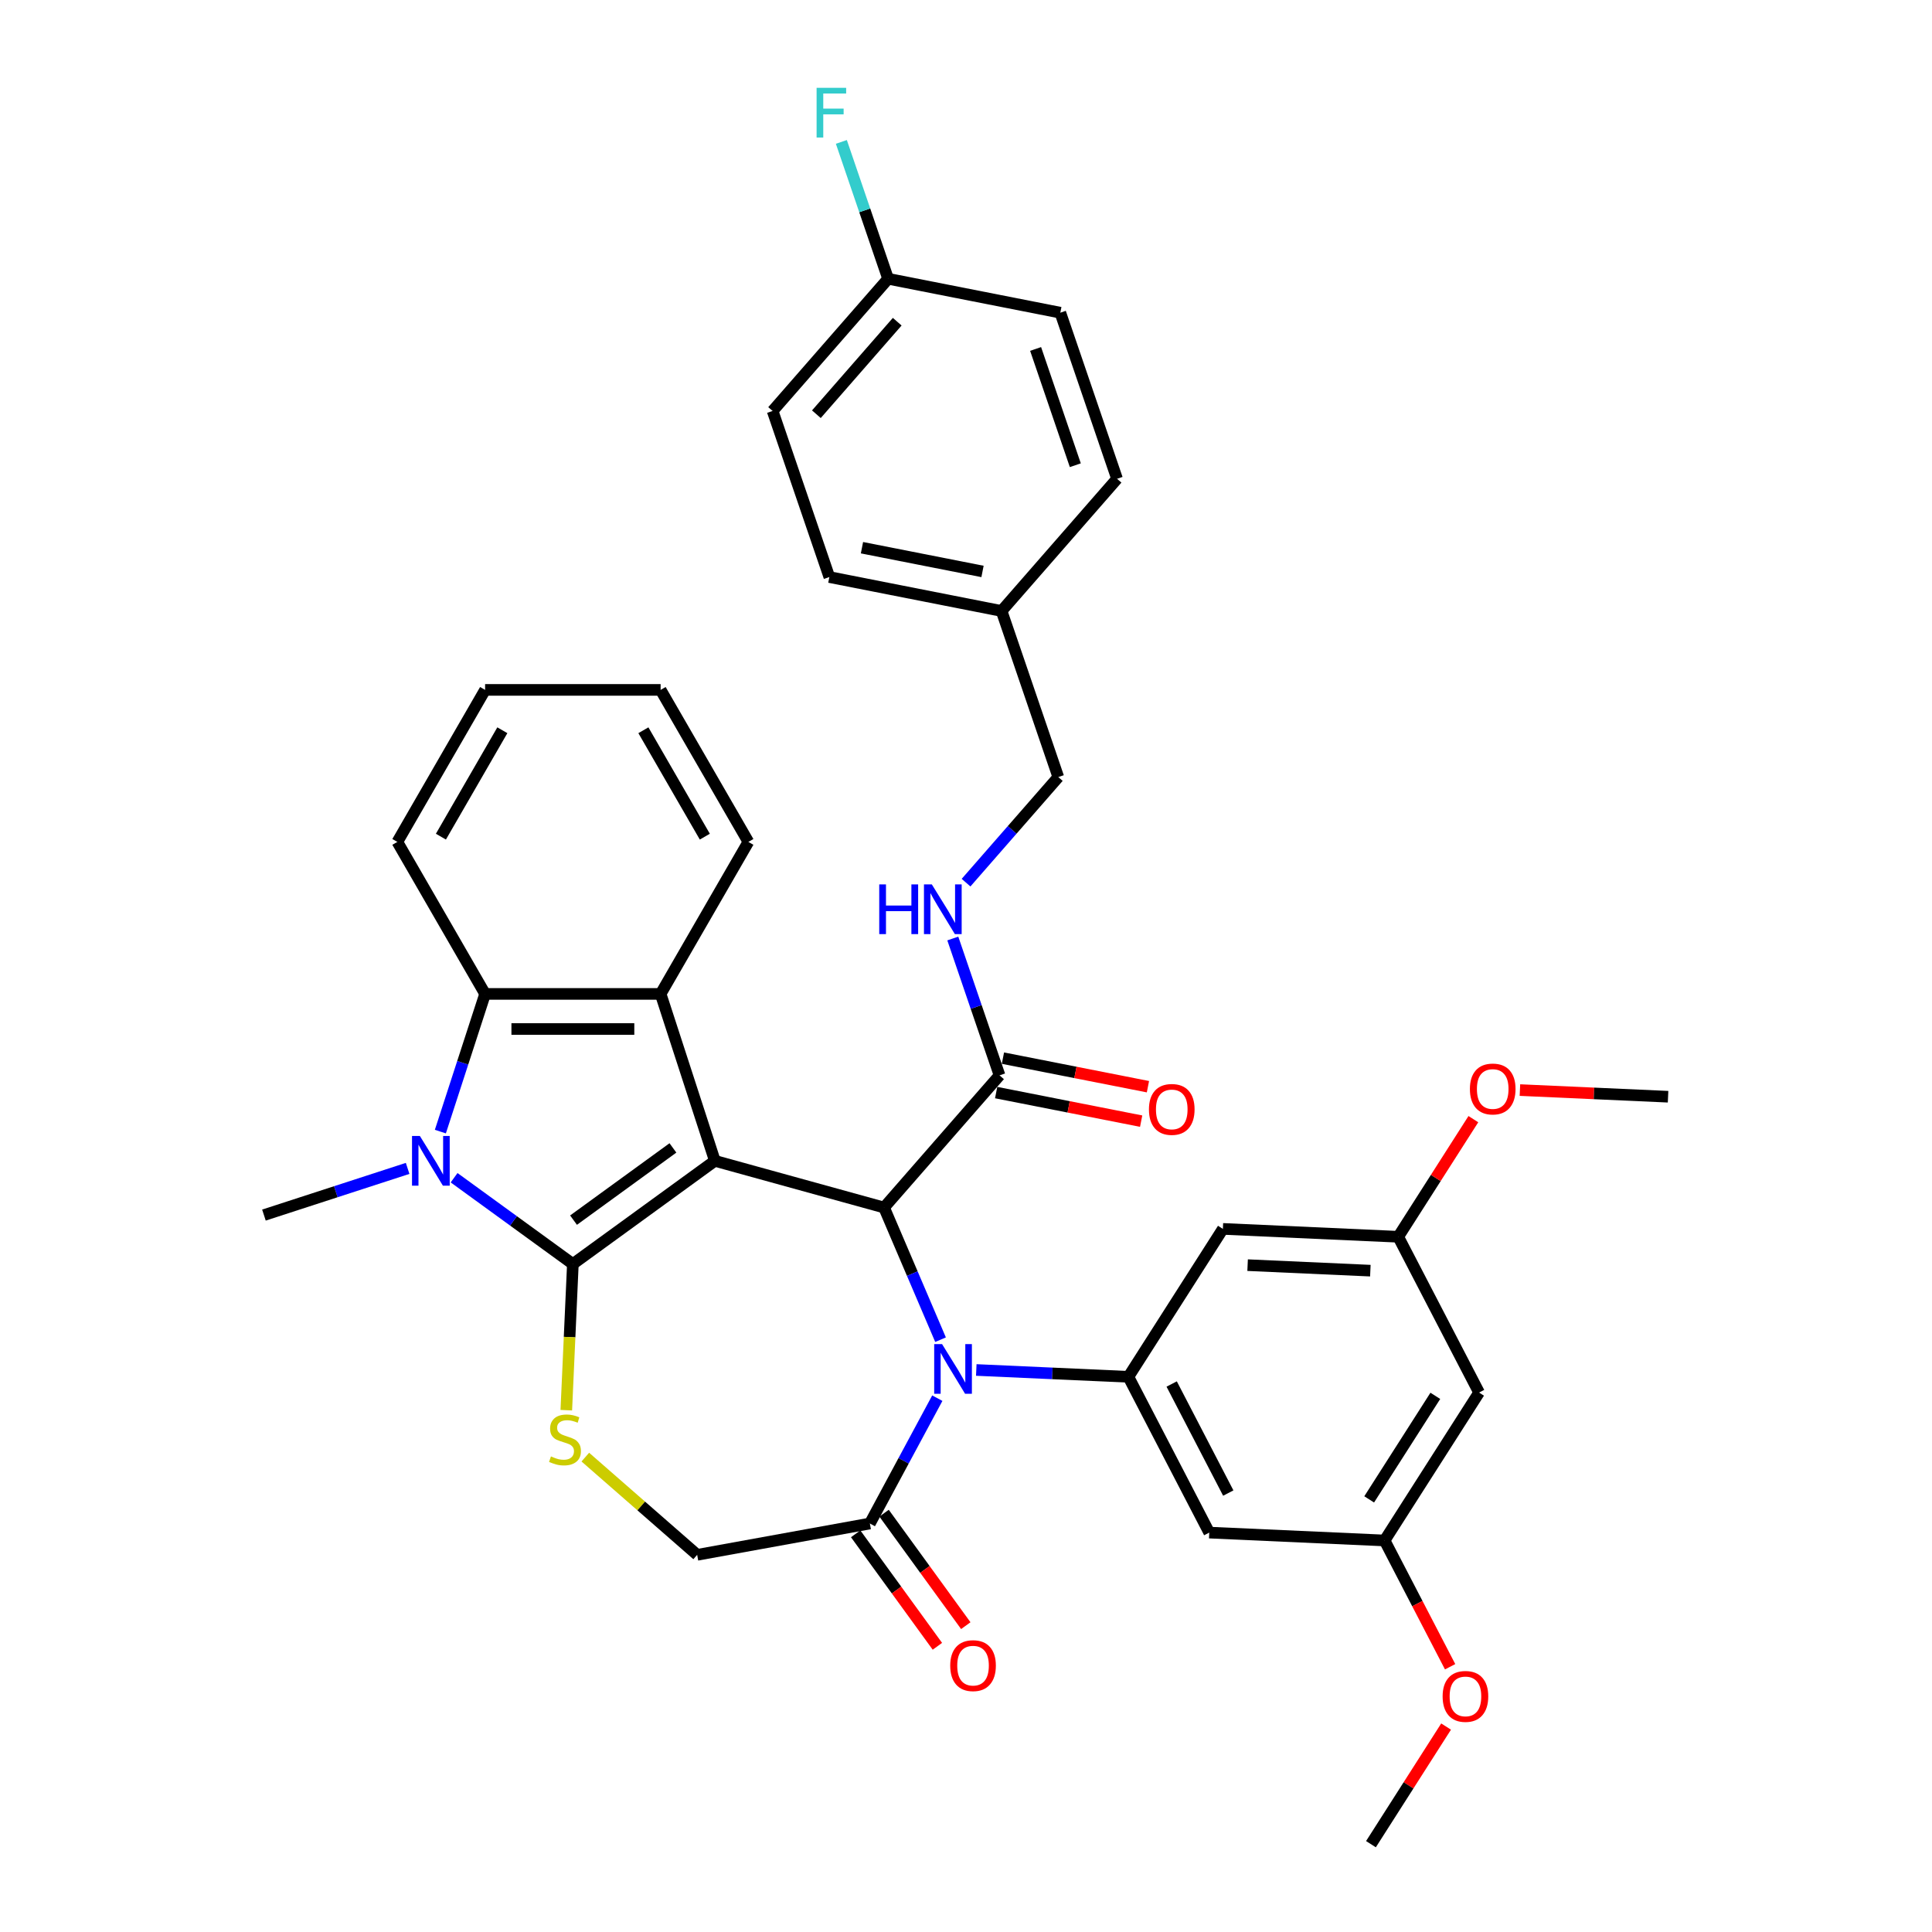 <?xml version='1.0' encoding='iso-8859-1'?>
<svg version='1.1' baseProfile='full'
              xmlns='http://www.w3.org/2000/svg'
                      xmlns:rdkit='http://www.rdkit.org/xml'
                      xmlns:xlink='http://www.w3.org/1999/xlink'
                  xml:space='preserve'
width='1000px' height='1000px' viewBox='0 0 1000 1000'>
<!-- END OF HEADER -->
<rect style='opacity:1.0;fill:#FFFFFF;stroke:none' width='1000' height='1000' x='0' y='0'> </rect>
<path class='bond-0' d='M 370.013,600.85 L 296.514,654.25' style='fill:none;fill-rule:evenodd;stroke:#000000;stroke-width:6px;stroke-linecap:butt;stroke-linejoin:miter;stroke-opacity:1' />
<path class='bond-0' d='M 348.308,594.161 L 296.859,631.541' style='fill:none;fill-rule:evenodd;stroke:#000000;stroke-width:6px;stroke-linecap:butt;stroke-linejoin:miter;stroke-opacity:1' />
<path class='bond-2' d='M 370.013,600.85 L 457.589,625.02' style='fill:none;fill-rule:evenodd;stroke:#000000;stroke-width:6px;stroke-linecap:butt;stroke-linejoin:miter;stroke-opacity:1' />
<path class='bond-4' d='M 370.013,600.85 L 341.939,514.447' style='fill:none;fill-rule:evenodd;stroke:#000000;stroke-width:6px;stroke-linecap:butt;stroke-linejoin:miter;stroke-opacity:1' />
<path class='bond-1' d='M 296.514,654.25 L 265.779,631.92' style='fill:none;fill-rule:evenodd;stroke:#000000;stroke-width:6px;stroke-linecap:butt;stroke-linejoin:miter;stroke-opacity:1' />
<path class='bond-1' d='M 265.779,631.92 L 235.044,609.59' style='fill:none;fill-rule:evenodd;stroke:#0000FF;stroke-width:6px;stroke-linecap:butt;stroke-linejoin:miter;stroke-opacity:1' />
<path class='bond-5' d='M 296.514,654.25 L 294.815,692.08' style='fill:none;fill-rule:evenodd;stroke:#000000;stroke-width:6px;stroke-linecap:butt;stroke-linejoin:miter;stroke-opacity:1' />
<path class='bond-5' d='M 294.815,692.08 L 293.116,729.91' style='fill:none;fill-rule:evenodd;stroke:#CCCC00;stroke-width:6px;stroke-linecap:butt;stroke-linejoin:miter;stroke-opacity:1' />
<path class='bond-19' d='M 210.987,604.759 L 173.799,616.842' style='fill:none;fill-rule:evenodd;stroke:#0000FF;stroke-width:6px;stroke-linecap:butt;stroke-linejoin:miter;stroke-opacity:1' />
<path class='bond-19' d='M 173.799,616.842 L 136.612,628.924' style='fill:none;fill-rule:evenodd;stroke:#000000;stroke-width:6px;stroke-linecap:butt;stroke-linejoin:miter;stroke-opacity:1' />
<path class='bond-36' d='M 227.933,585.715 L 239.511,550.081' style='fill:none;fill-rule:evenodd;stroke:#0000FF;stroke-width:6px;stroke-linecap:butt;stroke-linejoin:miter;stroke-opacity:1' />
<path class='bond-36' d='M 239.511,550.081 L 251.089,514.447' style='fill:none;fill-rule:evenodd;stroke:#000000;stroke-width:6px;stroke-linecap:butt;stroke-linejoin:miter;stroke-opacity:1' />
<path class='bond-3' d='M 457.589,625.02 L 472.207,659.221' style='fill:none;fill-rule:evenodd;stroke:#000000;stroke-width:6px;stroke-linecap:butt;stroke-linejoin:miter;stroke-opacity:1' />
<path class='bond-3' d='M 472.207,659.221 L 486.826,693.423' style='fill:none;fill-rule:evenodd;stroke:#0000FF;stroke-width:6px;stroke-linecap:butt;stroke-linejoin:miter;stroke-opacity:1' />
<path class='bond-9' d='M 457.589,625.02 L 517.363,556.603' style='fill:none;fill-rule:evenodd;stroke:#000000;stroke-width:6px;stroke-linecap:butt;stroke-linejoin:miter;stroke-opacity:1' />
<path class='bond-7' d='M 505.324,709.099 L 544.689,710.867' style='fill:none;fill-rule:evenodd;stroke:#0000FF;stroke-width:6px;stroke-linecap:butt;stroke-linejoin:miter;stroke-opacity:1' />
<path class='bond-7' d='M 544.689,710.867 L 584.053,712.635' style='fill:none;fill-rule:evenodd;stroke:#000000;stroke-width:6px;stroke-linecap:butt;stroke-linejoin:miter;stroke-opacity:1' />
<path class='bond-8' d='M 485.15,723.694 L 467.697,756.127' style='fill:none;fill-rule:evenodd;stroke:#0000FF;stroke-width:6px;stroke-linecap:butt;stroke-linejoin:miter;stroke-opacity:1' />
<path class='bond-8' d='M 467.697,756.127 L 450.244,788.561' style='fill:none;fill-rule:evenodd;stroke:#000000;stroke-width:6px;stroke-linecap:butt;stroke-linejoin:miter;stroke-opacity:1' />
<path class='bond-6' d='M 341.939,514.447 L 251.089,514.447' style='fill:none;fill-rule:evenodd;stroke:#000000;stroke-width:6px;stroke-linecap:butt;stroke-linejoin:miter;stroke-opacity:1' />
<path class='bond-6' d='M 328.312,532.617 L 264.717,532.617' style='fill:none;fill-rule:evenodd;stroke:#000000;stroke-width:6px;stroke-linecap:butt;stroke-linejoin:miter;stroke-opacity:1' />
<path class='bond-23' d='M 341.939,514.447 L 387.364,435.769' style='fill:none;fill-rule:evenodd;stroke:#000000;stroke-width:6px;stroke-linecap:butt;stroke-linejoin:miter;stroke-opacity:1' />
<path class='bond-12' d='M 302.959,754.2 L 331.907,779.491' style='fill:none;fill-rule:evenodd;stroke:#CCCC00;stroke-width:6px;stroke-linecap:butt;stroke-linejoin:miter;stroke-opacity:1' />
<path class='bond-12' d='M 331.907,779.491 L 360.855,804.782' style='fill:none;fill-rule:evenodd;stroke:#000000;stroke-width:6px;stroke-linecap:butt;stroke-linejoin:miter;stroke-opacity:1' />
<path class='bond-25' d='M 251.089,514.447 L 205.664,435.769' style='fill:none;fill-rule:evenodd;stroke:#000000;stroke-width:6px;stroke-linecap:butt;stroke-linejoin:miter;stroke-opacity:1' />
<path class='bond-10' d='M 584.053,712.635 L 625.903,793.272' style='fill:none;fill-rule:evenodd;stroke:#000000;stroke-width:6px;stroke-linecap:butt;stroke-linejoin:miter;stroke-opacity:1' />
<path class='bond-10' d='M 606.458,716.36 L 635.753,772.806' style='fill:none;fill-rule:evenodd;stroke:#000000;stroke-width:6px;stroke-linecap:butt;stroke-linejoin:miter;stroke-opacity:1' />
<path class='bond-11' d='M 584.053,712.635 L 632.963,636.074' style='fill:none;fill-rule:evenodd;stroke:#000000;stroke-width:6px;stroke-linecap:butt;stroke-linejoin:miter;stroke-opacity:1' />
<path class='bond-17' d='M 442.894,793.901 L 464.043,823.01' style='fill:none;fill-rule:evenodd;stroke:#000000;stroke-width:6px;stroke-linecap:butt;stroke-linejoin:miter;stroke-opacity:1' />
<path class='bond-17' d='M 464.043,823.01 L 485.192,852.119' style='fill:none;fill-rule:evenodd;stroke:#FF0000;stroke-width:6px;stroke-linecap:butt;stroke-linejoin:miter;stroke-opacity:1' />
<path class='bond-17' d='M 457.594,783.22 L 478.743,812.33' style='fill:none;fill-rule:evenodd;stroke:#000000;stroke-width:6px;stroke-linecap:butt;stroke-linejoin:miter;stroke-opacity:1' />
<path class='bond-17' d='M 478.743,812.33 L 499.892,841.439' style='fill:none;fill-rule:evenodd;stroke:#FF0000;stroke-width:6px;stroke-linecap:butt;stroke-linejoin:miter;stroke-opacity:1' />
<path class='bond-37' d='M 450.244,788.561 L 360.855,804.782' style='fill:none;fill-rule:evenodd;stroke:#000000;stroke-width:6px;stroke-linecap:butt;stroke-linejoin:miter;stroke-opacity:1' />
<path class='bond-13' d='M 517.363,556.603 L 505.265,521.184' style='fill:none;fill-rule:evenodd;stroke:#000000;stroke-width:6px;stroke-linecap:butt;stroke-linejoin:miter;stroke-opacity:1' />
<path class='bond-13' d='M 505.265,521.184 L 493.168,485.765' style='fill:none;fill-rule:evenodd;stroke:#0000FF;stroke-width:6px;stroke-linecap:butt;stroke-linejoin:miter;stroke-opacity:1' />
<path class='bond-18' d='M 515.607,565.517 L 553.135,572.909' style='fill:none;fill-rule:evenodd;stroke:#000000;stroke-width:6px;stroke-linecap:butt;stroke-linejoin:miter;stroke-opacity:1' />
<path class='bond-18' d='M 553.135,572.909 L 590.662,580.301' style='fill:none;fill-rule:evenodd;stroke:#FF0000;stroke-width:6px;stroke-linecap:butt;stroke-linejoin:miter;stroke-opacity:1' />
<path class='bond-18' d='M 519.118,547.69 L 556.646,555.081' style='fill:none;fill-rule:evenodd;stroke:#000000;stroke-width:6px;stroke-linecap:butt;stroke-linejoin:miter;stroke-opacity:1' />
<path class='bond-18' d='M 556.646,555.081 L 594.174,562.473' style='fill:none;fill-rule:evenodd;stroke:#FF0000;stroke-width:6px;stroke-linecap:butt;stroke-linejoin:miter;stroke-opacity:1' />
<path class='bond-14' d='M 625.903,793.272 L 716.661,797.347' style='fill:none;fill-rule:evenodd;stroke:#000000;stroke-width:6px;stroke-linecap:butt;stroke-linejoin:miter;stroke-opacity:1' />
<path class='bond-15' d='M 632.963,636.074 L 723.721,640.15' style='fill:none;fill-rule:evenodd;stroke:#000000;stroke-width:6px;stroke-linecap:butt;stroke-linejoin:miter;stroke-opacity:1' />
<path class='bond-15' d='M 645.761,654.837 L 709.292,657.69' style='fill:none;fill-rule:evenodd;stroke:#000000;stroke-width:6px;stroke-linecap:butt;stroke-linejoin:miter;stroke-opacity:1' />
<path class='bond-20' d='M 500.028,456.862 L 523.9,429.538' style='fill:none;fill-rule:evenodd;stroke:#0000FF;stroke-width:6px;stroke-linecap:butt;stroke-linejoin:miter;stroke-opacity:1' />
<path class='bond-20' d='M 523.9,429.538 L 547.773,402.213' style='fill:none;fill-rule:evenodd;stroke:#000000;stroke-width:6px;stroke-linecap:butt;stroke-linejoin:miter;stroke-opacity:1' />
<path class='bond-31' d='M 716.661,797.347 L 733.62,830.026' style='fill:none;fill-rule:evenodd;stroke:#000000;stroke-width:6px;stroke-linecap:butt;stroke-linejoin:miter;stroke-opacity:1' />
<path class='bond-31' d='M 733.62,830.026 L 750.58,862.704' style='fill:none;fill-rule:evenodd;stroke:#FF0000;stroke-width:6px;stroke-linecap:butt;stroke-linejoin:miter;stroke-opacity:1' />
<path class='bond-39' d='M 716.661,797.347 L 765.57,720.786' style='fill:none;fill-rule:evenodd;stroke:#000000;stroke-width:6px;stroke-linecap:butt;stroke-linejoin:miter;stroke-opacity:1' />
<path class='bond-39' d='M 708.685,776.082 L 742.922,722.489' style='fill:none;fill-rule:evenodd;stroke:#000000;stroke-width:6px;stroke-linecap:butt;stroke-linejoin:miter;stroke-opacity:1' />
<path class='bond-16' d='M 723.721,640.15 L 765.57,720.786' style='fill:none;fill-rule:evenodd;stroke:#000000;stroke-width:6px;stroke-linecap:butt;stroke-linejoin:miter;stroke-opacity:1' />
<path class='bond-30' d='M 723.721,640.15 L 743.167,609.709' style='fill:none;fill-rule:evenodd;stroke:#000000;stroke-width:6px;stroke-linecap:butt;stroke-linejoin:miter;stroke-opacity:1' />
<path class='bond-30' d='M 743.167,609.709 L 762.613,579.269' style='fill:none;fill-rule:evenodd;stroke:#FF0000;stroke-width:6px;stroke-linecap:butt;stroke-linejoin:miter;stroke-opacity:1' />
<path class='bond-22' d='M 547.773,402.213 L 518.409,316.24' style='fill:none;fill-rule:evenodd;stroke:#000000;stroke-width:6px;stroke-linecap:butt;stroke-linejoin:miter;stroke-opacity:1' />
<path class='bond-21' d='M 459.682,144.292 L 399.908,212.709' style='fill:none;fill-rule:evenodd;stroke:#000000;stroke-width:6px;stroke-linecap:butt;stroke-linejoin:miter;stroke-opacity:1' />
<path class='bond-21' d='M 464.399,166.51 L 422.558,214.401' style='fill:none;fill-rule:evenodd;stroke:#000000;stroke-width:6px;stroke-linecap:butt;stroke-linejoin:miter;stroke-opacity:1' />
<path class='bond-24' d='M 459.682,144.292 L 447.585,108.873' style='fill:none;fill-rule:evenodd;stroke:#000000;stroke-width:6px;stroke-linecap:butt;stroke-linejoin:miter;stroke-opacity:1' />
<path class='bond-24' d='M 447.585,108.873 L 435.488,73.454' style='fill:none;fill-rule:evenodd;stroke:#33CCCC;stroke-width:6px;stroke-linecap:butt;stroke-linejoin:miter;stroke-opacity:1' />
<path class='bond-40' d='M 459.682,144.292 L 548.819,161.85' style='fill:none;fill-rule:evenodd;stroke:#000000;stroke-width:6px;stroke-linecap:butt;stroke-linejoin:miter;stroke-opacity:1' />
<path class='bond-28' d='M 518.409,316.24 L 578.183,247.823' style='fill:none;fill-rule:evenodd;stroke:#000000;stroke-width:6px;stroke-linecap:butt;stroke-linejoin:miter;stroke-opacity:1' />
<path class='bond-29' d='M 518.409,316.24 L 429.272,298.682' style='fill:none;fill-rule:evenodd;stroke:#000000;stroke-width:6px;stroke-linecap:butt;stroke-linejoin:miter;stroke-opacity:1' />
<path class='bond-29' d='M 508.55,295.779 L 446.154,283.489' style='fill:none;fill-rule:evenodd;stroke:#000000;stroke-width:6px;stroke-linecap:butt;stroke-linejoin:miter;stroke-opacity:1' />
<path class='bond-34' d='M 387.364,435.769 L 341.939,357.091' style='fill:none;fill-rule:evenodd;stroke:#000000;stroke-width:6px;stroke-linecap:butt;stroke-linejoin:miter;stroke-opacity:1' />
<path class='bond-34' d='M 364.815,433.052 L 333.017,377.977' style='fill:none;fill-rule:evenodd;stroke:#000000;stroke-width:6px;stroke-linecap:butt;stroke-linejoin:miter;stroke-opacity:1' />
<path class='bond-38' d='M 205.664,435.769 L 251.089,357.091' style='fill:none;fill-rule:evenodd;stroke:#000000;stroke-width:6px;stroke-linecap:butt;stroke-linejoin:miter;stroke-opacity:1' />
<path class='bond-38' d='M 228.214,433.052 L 260.011,377.977' style='fill:none;fill-rule:evenodd;stroke:#000000;stroke-width:6px;stroke-linecap:butt;stroke-linejoin:miter;stroke-opacity:1' />
<path class='bond-26' d='M 548.819,161.85 L 578.183,247.823' style='fill:none;fill-rule:evenodd;stroke:#000000;stroke-width:6px;stroke-linecap:butt;stroke-linejoin:miter;stroke-opacity:1' />
<path class='bond-26' d='M 536.029,180.618 L 556.583,240.8' style='fill:none;fill-rule:evenodd;stroke:#000000;stroke-width:6px;stroke-linecap:butt;stroke-linejoin:miter;stroke-opacity:1' />
<path class='bond-27' d='M 399.908,212.709 L 429.272,298.682' style='fill:none;fill-rule:evenodd;stroke:#000000;stroke-width:6px;stroke-linecap:butt;stroke-linejoin:miter;stroke-opacity:1' />
<path class='bond-33' d='M 786.712,564.221 L 825.05,565.943' style='fill:none;fill-rule:evenodd;stroke:#FF0000;stroke-width:6px;stroke-linecap:butt;stroke-linejoin:miter;stroke-opacity:1' />
<path class='bond-33' d='M 825.05,565.943 L 863.388,567.664' style='fill:none;fill-rule:evenodd;stroke:#000000;stroke-width:6px;stroke-linecap:butt;stroke-linejoin:miter;stroke-opacity:1' />
<path class='bond-32' d='M 748.493,893.665 L 729.047,924.105' style='fill:none;fill-rule:evenodd;stroke:#FF0000;stroke-width:6px;stroke-linecap:butt;stroke-linejoin:miter;stroke-opacity:1' />
<path class='bond-32' d='M 729.047,924.105 L 709.601,954.545' style='fill:none;fill-rule:evenodd;stroke:#000000;stroke-width:6px;stroke-linecap:butt;stroke-linejoin:miter;stroke-opacity:1' />
<path class='bond-35' d='M 341.939,357.091 L 251.089,357.091' style='fill:none;fill-rule:evenodd;stroke:#000000;stroke-width:6px;stroke-linecap:butt;stroke-linejoin:miter;stroke-opacity:1' />
<path  class='atom-2' d='M 217.328 587.986
L 225.759 601.613
Q 226.595 602.958, 227.939 605.393
Q 229.284 607.828, 229.356 607.973
L 229.356 587.986
L 232.772 587.986
L 232.772 613.715
L 229.247 613.715
L 220.199 598.815
Q 219.145 597.071, 218.018 595.072
Q 216.928 593.074, 216.601 592.456
L 216.601 613.715
L 213.258 613.715
L 213.258 587.986
L 217.328 587.986
' fill='#0000FF'/>
<path  class='atom-4' d='M 487.608 695.694
L 496.039 709.322
Q 496.875 710.666, 498.219 713.101
Q 499.564 715.536, 499.637 715.681
L 499.637 695.694
L 503.052 695.694
L 503.052 721.423
L 499.527 721.423
L 490.479 706.524
Q 489.425 704.779, 488.298 702.781
Q 487.208 700.782, 486.881 700.164
L 486.881 721.423
L 483.538 721.423
L 483.538 695.694
L 487.608 695.694
' fill='#0000FF'/>
<path  class='atom-6' d='M 285.17 753.839
Q 285.461 753.948, 286.66 754.457
Q 287.859 754.966, 289.168 755.293
Q 290.512 755.584, 291.82 755.584
Q 294.255 755.584, 295.672 754.421
Q 297.09 753.222, 297.09 751.15
Q 297.09 749.733, 296.363 748.861
Q 295.672 747.989, 294.582 747.516
Q 293.492 747.044, 291.675 746.499
Q 289.386 745.808, 288.005 745.154
Q 286.66 744.5, 285.679 743.119
Q 284.734 741.738, 284.734 739.412
Q 284.734 736.178, 286.915 734.179
Q 289.131 732.181, 293.492 732.181
Q 296.472 732.181, 299.852 733.598
L 299.016 736.396
Q 295.927 735.124, 293.601 735.124
Q 291.094 735.124, 289.713 736.178
Q 288.332 737.196, 288.368 738.976
Q 288.368 740.357, 289.059 741.193
Q 289.785 742.029, 290.803 742.501
Q 291.857 742.974, 293.601 743.519
Q 295.927 744.246, 297.308 744.972
Q 298.689 745.699, 299.67 747.189
Q 300.687 748.643, 300.687 751.15
Q 300.687 754.712, 298.289 756.638
Q 295.927 758.527, 291.966 758.527
Q 289.676 758.527, 287.932 758.018
Q 286.224 757.546, 284.189 756.71
L 285.17 753.839
' fill='#CCCC00'/>
<path  class='atom-14' d='M 455.093 457.765
L 458.582 457.765
L 458.582 468.704
L 471.737 468.704
L 471.737 457.765
L 475.226 457.765
L 475.226 483.494
L 471.737 483.494
L 471.737 471.611
L 458.582 471.611
L 458.582 483.494
L 455.093 483.494
L 455.093 457.765
' fill='#0000FF'/>
<path  class='atom-14' d='M 482.312 457.765
L 490.743 471.393
Q 491.579 472.737, 492.923 475.172
Q 494.268 477.607, 494.34 477.752
L 494.34 457.765
L 497.756 457.765
L 497.756 483.494
L 494.231 483.494
L 485.183 468.595
Q 484.129 466.85, 483.002 464.852
Q 481.912 462.853, 481.585 462.235
L 481.585 483.494
L 478.242 483.494
L 478.242 457.765
L 482.312 457.765
' fill='#0000FF'/>
<path  class='atom-18' d='M 491.834 862.132
Q 491.834 855.954, 494.887 852.502
Q 497.939 849.05, 503.644 849.05
Q 509.35 849.05, 512.402 852.502
Q 515.455 855.954, 515.455 862.132
Q 515.455 868.383, 512.366 871.944
Q 509.277 875.469, 503.644 875.469
Q 497.975 875.469, 494.887 871.944
Q 491.834 868.419, 491.834 862.132
M 503.644 872.562
Q 507.569 872.562, 509.677 869.945
Q 511.821 867.292, 511.821 862.132
Q 511.821 857.081, 509.677 854.537
Q 507.569 851.957, 503.644 851.957
Q 499.72 851.957, 497.576 854.501
Q 495.468 857.045, 495.468 862.132
Q 495.468 867.329, 497.576 869.945
Q 499.72 872.562, 503.644 872.562
' fill='#FF0000'/>
<path  class='atom-19' d='M 594.689 574.233
Q 594.689 568.056, 597.742 564.603
Q 600.794 561.151, 606.5 561.151
Q 612.205 561.151, 615.258 564.603
Q 618.31 568.056, 618.31 574.233
Q 618.31 580.484, 615.221 584.045
Q 612.132 587.57, 606.5 587.57
Q 600.831 587.57, 597.742 584.045
Q 594.689 580.52, 594.689 574.233
M 606.5 584.663
Q 610.424 584.663, 612.532 582.046
Q 614.676 579.394, 614.676 574.233
Q 614.676 569.182, 612.532 566.638
Q 610.424 564.058, 606.5 564.058
Q 602.575 564.058, 600.431 566.602
Q 598.323 569.146, 598.323 574.233
Q 598.323 579.43, 600.431 582.046
Q 602.575 584.663, 606.5 584.663
' fill='#FF0000'/>
<path  class='atom-25' d='M 422.669 45.455
L 437.968 45.455
L 437.968 48.398
L 426.121 48.398
L 426.121 56.211
L 436.66 56.211
L 436.66 59.191
L 426.121 59.191
L 426.121 71.183
L 422.669 71.183
L 422.669 45.455
' fill='#33CCCC'/>
<path  class='atom-31' d='M 760.819 563.661
Q 760.819 557.483, 763.872 554.031
Q 766.924 550.579, 772.63 550.579
Q 778.335 550.579, 781.388 554.031
Q 784.44 557.483, 784.44 563.661
Q 784.44 569.912, 781.351 573.473
Q 778.263 576.998, 772.63 576.998
Q 766.961 576.998, 763.872 573.473
Q 760.819 569.948, 760.819 563.661
M 772.63 574.091
Q 776.555 574.091, 778.662 571.474
Q 780.806 568.821, 780.806 563.661
Q 780.806 558.61, 778.662 556.066
Q 776.555 553.486, 772.63 553.486
Q 768.705 553.486, 766.561 556.03
Q 764.453 558.574, 764.453 563.661
Q 764.453 568.858, 766.561 571.474
Q 768.705 574.091, 772.63 574.091
' fill='#FF0000'/>
<path  class='atom-32' d='M 746.7 878.057
Q 746.7 871.879, 749.752 868.427
Q 752.805 864.975, 758.51 864.975
Q 764.216 864.975, 767.268 868.427
Q 770.321 871.879, 770.321 878.057
Q 770.321 884.308, 767.232 887.869
Q 764.143 891.394, 758.51 891.394
Q 752.841 891.394, 749.752 887.869
Q 746.7 884.344, 746.7 878.057
M 758.51 888.487
Q 762.435 888.487, 764.543 885.87
Q 766.687 883.217, 766.687 878.057
Q 766.687 873.006, 764.543 870.462
Q 762.435 867.882, 758.51 867.882
Q 754.586 867.882, 752.442 870.426
Q 750.334 872.97, 750.334 878.057
Q 750.334 883.254, 752.442 885.87
Q 754.586 888.487, 758.51 888.487
' fill='#FF0000'/>
</svg>
